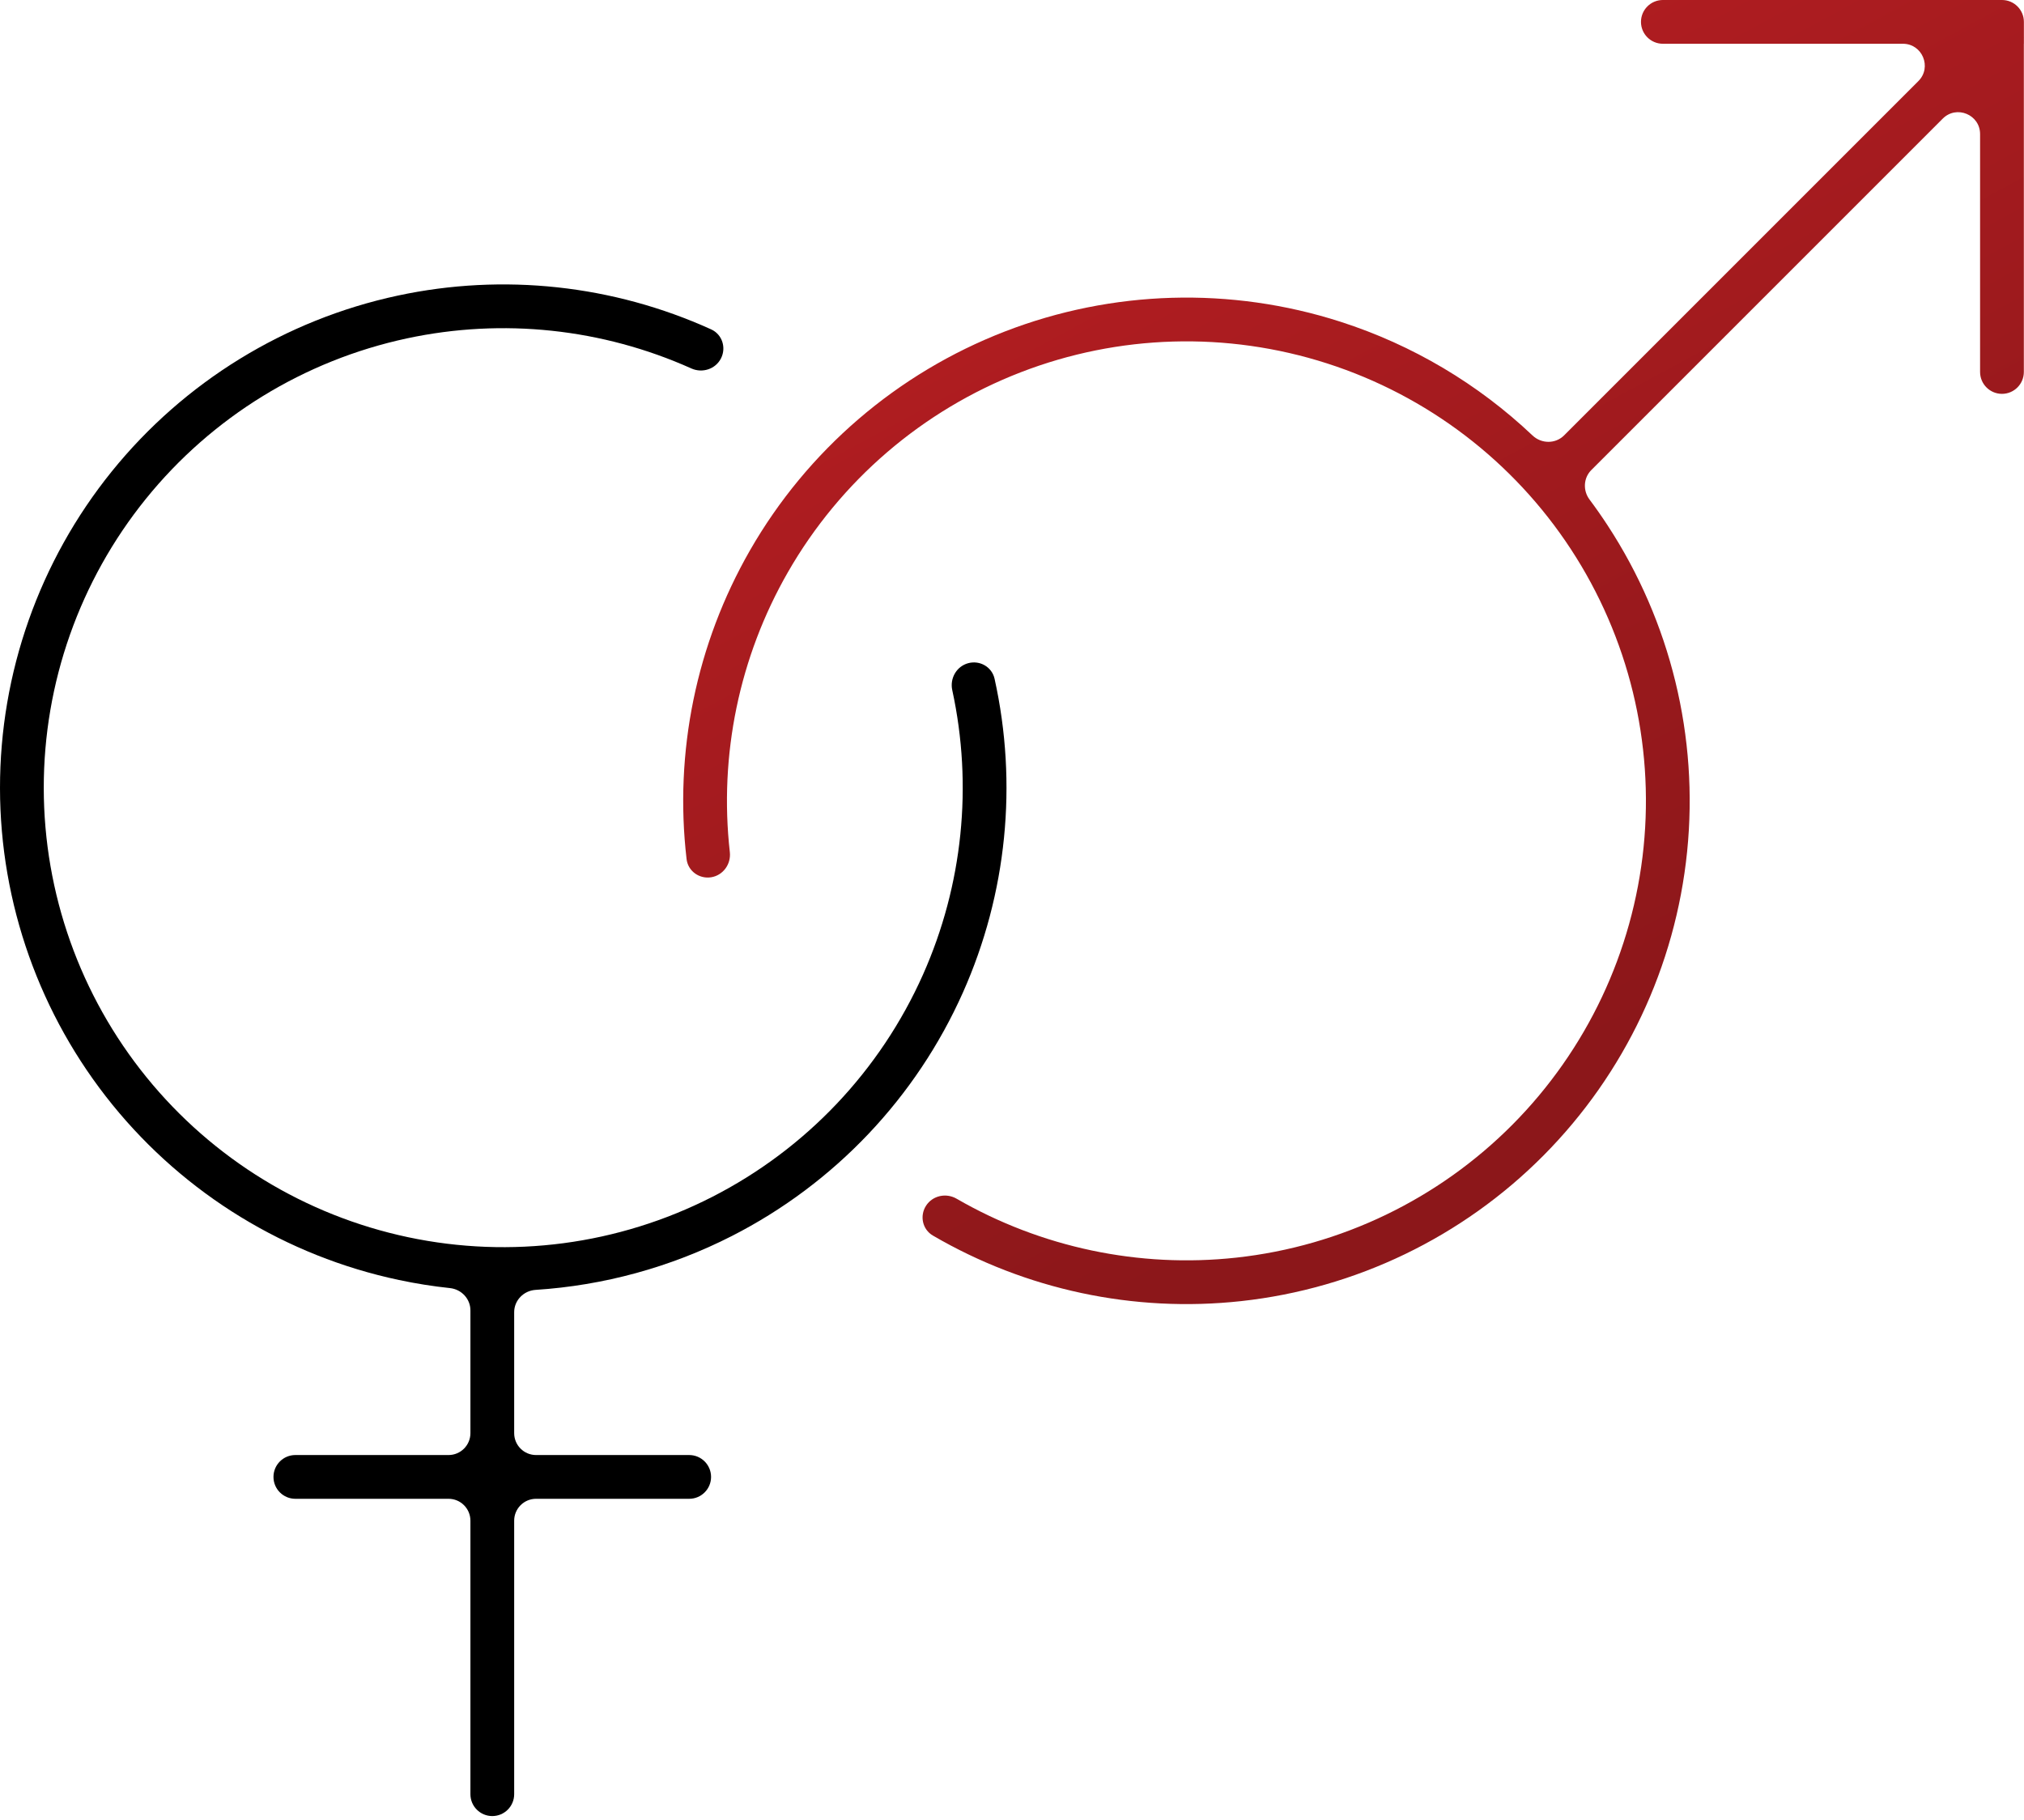 <?xml version="1.0" encoding="UTF-8"?> <svg xmlns="http://www.w3.org/2000/svg" width="129" height="116" viewBox="0 0 129 116" fill="none"><path fill-rule="evenodd" clip-rule="evenodd" d="M9.291 31.802C13.505 26.584 19.382 22.971 25.94 21.566C32.043 20.259 38.391 20.938 44.063 23.483C44.766 23.798 45.604 23.527 45.953 22.84V22.84C46.301 22.153 46.028 21.311 45.326 20.993C39.083 18.16 32.083 17.398 25.356 18.839C18.173 20.378 11.736 24.335 7.121 30.05C2.506 35.765 -0.008 42.891 1.85682e-05 50.236C0.008 57.582 2.537 64.703 7.164 70.407C11.792 76.112 18.238 80.056 25.424 81.579C26.504 81.808 27.591 81.981 28.68 82.096C29.411 82.174 29.982 82.78 29.982 83.514V91.342C29.982 92.112 29.358 92.736 28.587 92.736H18.824C18.054 92.736 17.43 93.361 17.43 94.131C17.43 94.901 18.054 95.525 18.824 95.525H28.587C29.358 95.525 29.982 96.15 29.982 96.92V114.352C29.982 115.122 30.606 115.746 31.377 115.746C32.147 115.746 32.771 115.122 32.771 114.352V96.92C32.771 96.15 33.395 95.525 34.166 95.525H43.926C44.696 95.525 45.32 94.901 45.32 94.131C45.32 93.361 44.696 92.736 43.926 92.736H34.166C33.395 92.736 32.771 92.112 32.771 91.342V83.633C32.771 82.875 33.377 82.259 34.134 82.21C38.465 81.931 42.725 80.775 46.645 78.776C53.189 75.439 58.389 69.957 61.377 63.246C64.175 56.961 64.873 49.955 63.389 43.261C63.222 42.509 62.455 42.068 61.711 42.267V42.267C60.967 42.467 60.529 43.231 60.692 43.983C62.012 50.059 61.367 56.41 58.829 62.112C56.101 68.239 51.353 73.245 45.378 76.291C39.403 79.338 32.563 80.242 26.002 78.851C19.441 77.46 13.556 73.859 9.331 68.65C5.105 63.442 2.796 56.94 2.789 50.233C2.782 43.526 5.077 37.02 9.291 31.802Z" fill="black"></path><path fill-rule="evenodd" clip-rule="evenodd" d="M105.983 0C105.213 0 104.588 0.624 104.588 1.395V1.395C104.588 2.165 105.213 2.789 105.983 2.789H121.281C122.523 2.789 123.146 4.291 122.267 5.17L99.687 27.75C99.135 28.301 98.242 28.291 97.676 27.755C94.212 24.474 90.037 21.985 85.435 20.506C78.442 18.258 70.889 18.478 64.039 21.13C57.188 23.782 51.456 28.705 47.8 35.077C44.375 41.044 42.966 47.943 43.759 54.752C43.848 55.517 44.567 56.034 45.328 55.912V55.912C46.088 55.79 46.602 55.074 46.516 54.309C45.822 48.131 47.112 41.878 50.219 36.465C53.557 30.648 58.791 26.153 65.046 23.731C71.3 21.31 78.196 21.109 84.582 23.162C90.967 25.214 96.454 29.396 100.125 35.009C103.797 40.622 105.431 47.325 104.754 53.997C104.077 60.67 101.131 66.908 96.407 71.669C91.682 76.43 85.467 79.425 78.8 80.154C72.596 80.832 66.35 79.509 60.967 76.398C60.3 76.013 59.439 76.197 59.022 76.845V76.845C58.605 77.493 58.791 78.359 59.457 78.747C65.378 82.201 72.264 83.674 79.103 82.926C86.405 82.128 93.212 78.848 98.386 73.633C103.56 68.419 106.788 61.587 107.529 54.279C108.271 46.971 106.481 39.629 102.459 33.482C102.092 32.92 101.708 32.371 101.308 31.836C100.88 31.264 100.919 30.462 101.424 29.957L123.821 7.56C124.699 6.682 126.201 7.304 126.201 8.547V23.707C126.201 24.477 126.826 25.102 127.596 25.102V25.102C128.366 25.102 128.99 24.477 128.99 23.707V2.79C128.99 2.79 128.991 2.789 128.992 2.789V2.789C128.992 2.789 128.993 2.789 128.993 2.788V2.392C128.993 2.39 128.994 2.387 128.996 2.385V2.385C128.999 2.382 128.999 2.376 128.996 2.372V2.372C128.994 2.37 128.993 2.368 128.993 2.365V1.395C128.993 0.624 128.369 0 127.598 0H105.983Z" fill="url(#paint0_linear_401_26730)"></path><defs><linearGradient id="paint0_linear_401_26730" x1="60.142" y1="8.012" x2="94.007" y2="70.662" gradientUnits="userSpaceOnUse"><stop stop-color="#B71E22"></stop><stop offset="1" stop-color="#8C171A"></stop></linearGradient></defs></svg> 